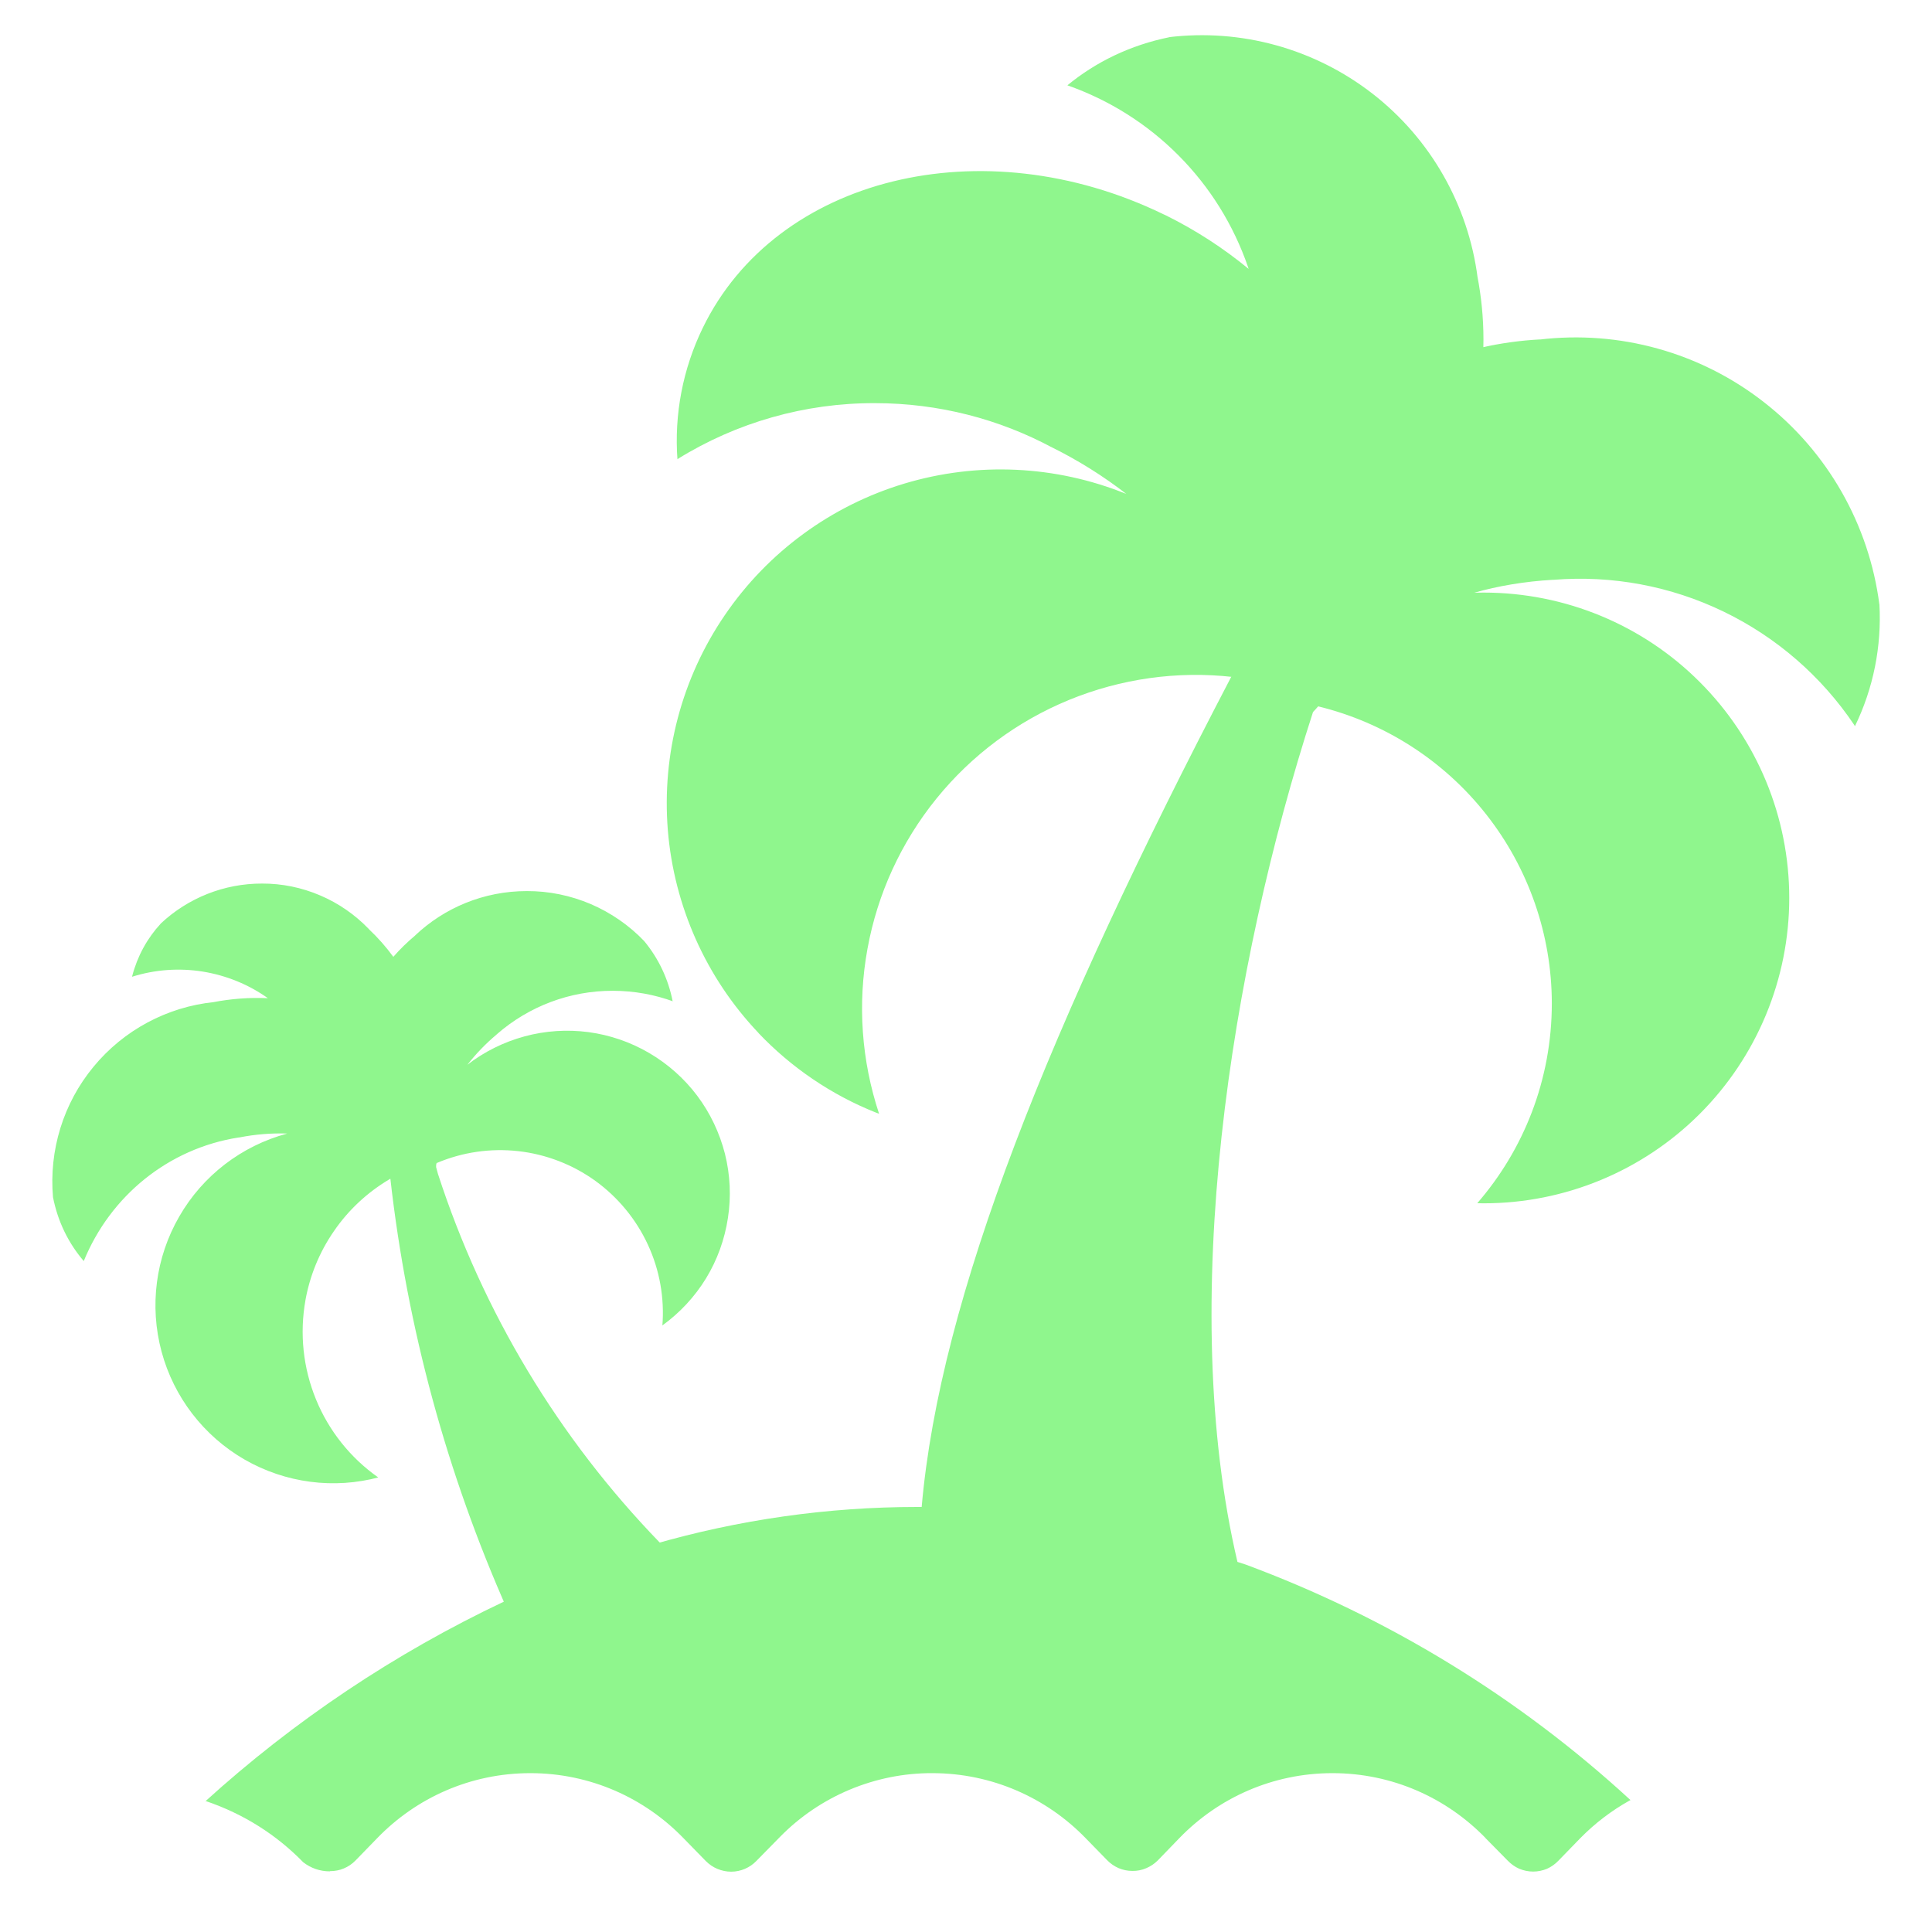 <svg width="18" height="18" viewBox="0 0 18 18" fill="none" xmlns="http://www.w3.org/2000/svg">
<path d="M3.075 17.433C3.119 17.433 3.163 17.425 3.203 17.408C3.244 17.391 3.281 17.366 3.312 17.334L3.517 17.123C3.878 16.751 4.382 16.52 4.941 16.52C5.499 16.52 6.004 16.751 6.365 17.123L6.366 17.124L6.576 17.339C6.607 17.37 6.643 17.395 6.684 17.412C6.725 17.429 6.768 17.438 6.812 17.438C6.904 17.438 6.988 17.399 7.046 17.339L7.267 17.114C7.452 16.925 7.673 16.776 7.916 16.674C8.16 16.572 8.421 16.519 8.685 16.52C9.245 16.52 9.752 16.752 10.114 17.125L10.114 17.125L10.314 17.33C10.345 17.362 10.381 17.387 10.422 17.405C10.462 17.422 10.506 17.431 10.55 17.431C10.594 17.432 10.638 17.423 10.678 17.406C10.719 17.389 10.756 17.364 10.787 17.333L10.99 17.123C11.351 16.751 11.856 16.52 12.414 16.52C12.973 16.52 13.477 16.751 13.839 17.123L13.839 17.124L14.047 17.335C14.078 17.367 14.114 17.393 14.155 17.411C14.196 17.428 14.24 17.437 14.284 17.437C14.328 17.437 14.372 17.428 14.413 17.411C14.453 17.393 14.49 17.367 14.52 17.335L14.725 17.124C14.86 16.987 15.013 16.87 15.181 16.776L15.191 16.771C14.15 15.813 12.931 15.068 11.604 14.576L11.529 14.552C10.967 12.158 11.462 9.013 12.233 6.634C12.25 6.616 12.266 6.599 12.281 6.581C12.901 6.732 13.453 7.087 13.847 7.588C14.242 8.09 14.457 8.709 14.458 9.347C14.458 10.062 14.195 10.714 13.76 11.214L13.764 11.21L13.824 11.211C14.579 11.211 15.303 10.911 15.836 10.378C16.37 9.844 16.67 9.12 16.67 8.366C16.67 7.611 16.37 6.888 15.836 6.354C15.303 5.82 14.579 5.521 13.824 5.521L13.732 5.522H13.736C13.953 5.46 14.205 5.417 14.465 5.402H14.474C15.019 5.358 15.566 5.46 16.058 5.698C16.551 5.936 16.971 6.301 17.276 6.755L17.282 6.766C17.454 6.412 17.532 6.021 17.51 5.628V5.634C17.414 4.887 17.027 4.208 16.433 3.746C15.84 3.283 15.087 3.074 14.34 3.164L14.353 3.162C14.166 3.172 13.981 3.197 13.799 3.239L13.82 3.235L13.821 3.163C13.821 2.96 13.801 2.762 13.764 2.571L13.767 2.59C13.68 1.911 13.329 1.294 12.789 0.874C12.249 0.454 11.564 0.264 10.885 0.347L10.898 0.346C10.531 0.42 10.209 0.577 9.942 0.797L9.945 0.795C10.335 0.932 10.689 1.155 10.98 1.448C11.271 1.74 11.492 2.095 11.627 2.486L11.633 2.505C11.396 2.31 11.138 2.143 10.863 2.007L10.839 1.996C9.152 1.177 7.231 1.649 6.548 3.054C6.362 3.436 6.28 3.861 6.312 4.285L6.311 4.278C6.863 3.935 7.501 3.754 8.151 3.756C8.748 3.756 9.312 3.906 9.804 4.17L9.785 4.16C10.039 4.285 10.28 4.435 10.503 4.609L10.494 4.602C9.835 4.335 9.105 4.301 8.424 4.506C7.744 4.711 7.154 5.143 6.753 5.731C6.352 6.318 6.165 7.025 6.222 7.734C6.28 8.442 6.578 9.11 7.068 9.625L7.066 9.624C7.373 9.947 7.749 10.203 8.169 10.369L8.19 10.376C8.026 9.881 7.988 9.353 8.082 8.84C8.175 8.327 8.396 7.846 8.725 7.44C9.053 7.035 9.478 6.719 9.96 6.521C10.443 6.323 10.967 6.249 11.485 6.307L11.471 6.306C9.775 9.554 8.757 12.088 8.587 14.04H8.545C7.713 14.04 6.884 14.158 6.085 14.389L6.148 14.373C5.205 13.4 4.498 12.224 4.08 10.936L4.063 10.873C4.063 10.86 4.063 10.847 4.068 10.836C4.308 10.734 4.57 10.696 4.829 10.725C5.088 10.754 5.336 10.85 5.547 11.002C5.758 11.155 5.927 11.36 6.036 11.596C6.146 11.833 6.192 12.094 6.171 12.354V12.349C6.334 12.231 6.473 12.082 6.578 11.91C6.683 11.738 6.752 11.546 6.782 11.347C6.813 11.148 6.803 10.945 6.754 10.749C6.704 10.554 6.617 10.37 6.496 10.209C6.375 10.048 6.223 9.913 6.049 9.811C5.875 9.709 5.683 9.643 5.483 9.616C5.284 9.59 5.08 9.603 4.886 9.656C4.692 9.709 4.51 9.799 4.351 9.923L4.354 9.921C4.435 9.817 4.526 9.723 4.627 9.638L4.63 9.635C4.929 9.374 5.312 9.23 5.709 9.231C5.909 9.231 6.101 9.267 6.278 9.332L6.267 9.329C6.227 9.123 6.136 8.93 6.002 8.768L6.004 8.77C5.862 8.621 5.692 8.504 5.504 8.423C5.316 8.343 5.113 8.301 4.908 8.302C4.505 8.302 4.139 8.459 3.868 8.715L3.869 8.715C3.795 8.777 3.727 8.843 3.666 8.913L3.664 8.914C3.597 8.822 3.521 8.736 3.437 8.657L3.437 8.656C3.308 8.522 3.154 8.415 2.982 8.342C2.811 8.269 2.627 8.231 2.441 8.232C2.09 8.231 1.752 8.365 1.496 8.606L1.497 8.606C1.372 8.741 1.28 8.908 1.232 9.093L1.231 9.1C1.444 9.033 1.669 9.017 1.889 9.052C2.11 9.088 2.319 9.173 2.5 9.303L2.496 9.3C2.324 9.292 2.151 9.305 1.982 9.338L1.995 9.336C1.556 9.381 1.152 9.598 0.871 9.939C0.59 10.279 0.455 10.717 0.494 11.157L0.493 11.15C0.538 11.382 0.639 11.585 0.782 11.751L0.78 11.75C1.028 11.142 1.568 10.701 2.221 10.598L2.232 10.597C2.379 10.568 2.529 10.556 2.679 10.561H2.676C2.251 10.675 1.889 10.953 1.67 11.334C1.45 11.715 1.391 12.167 1.505 12.592C1.619 13.016 1.897 13.378 2.278 13.598C2.659 13.817 3.111 13.877 3.536 13.762L3.524 13.765C3.265 13.583 3.064 13.331 2.944 13.038C2.824 12.745 2.79 12.425 2.846 12.113L2.844 12.123C2.885 11.888 2.976 11.665 3.112 11.469C3.247 11.272 3.424 11.108 3.63 10.986L3.637 10.982C3.794 12.372 4.163 13.73 4.732 15.009L4.697 14.921C3.68 15.402 2.74 16.031 1.907 16.788L1.917 16.78C2.274 16.901 2.578 17.097 2.824 17.349L2.825 17.35C2.895 17.405 2.982 17.435 3.072 17.435L3.075 17.433Z" fill="#8FF68D"/>
</svg>
